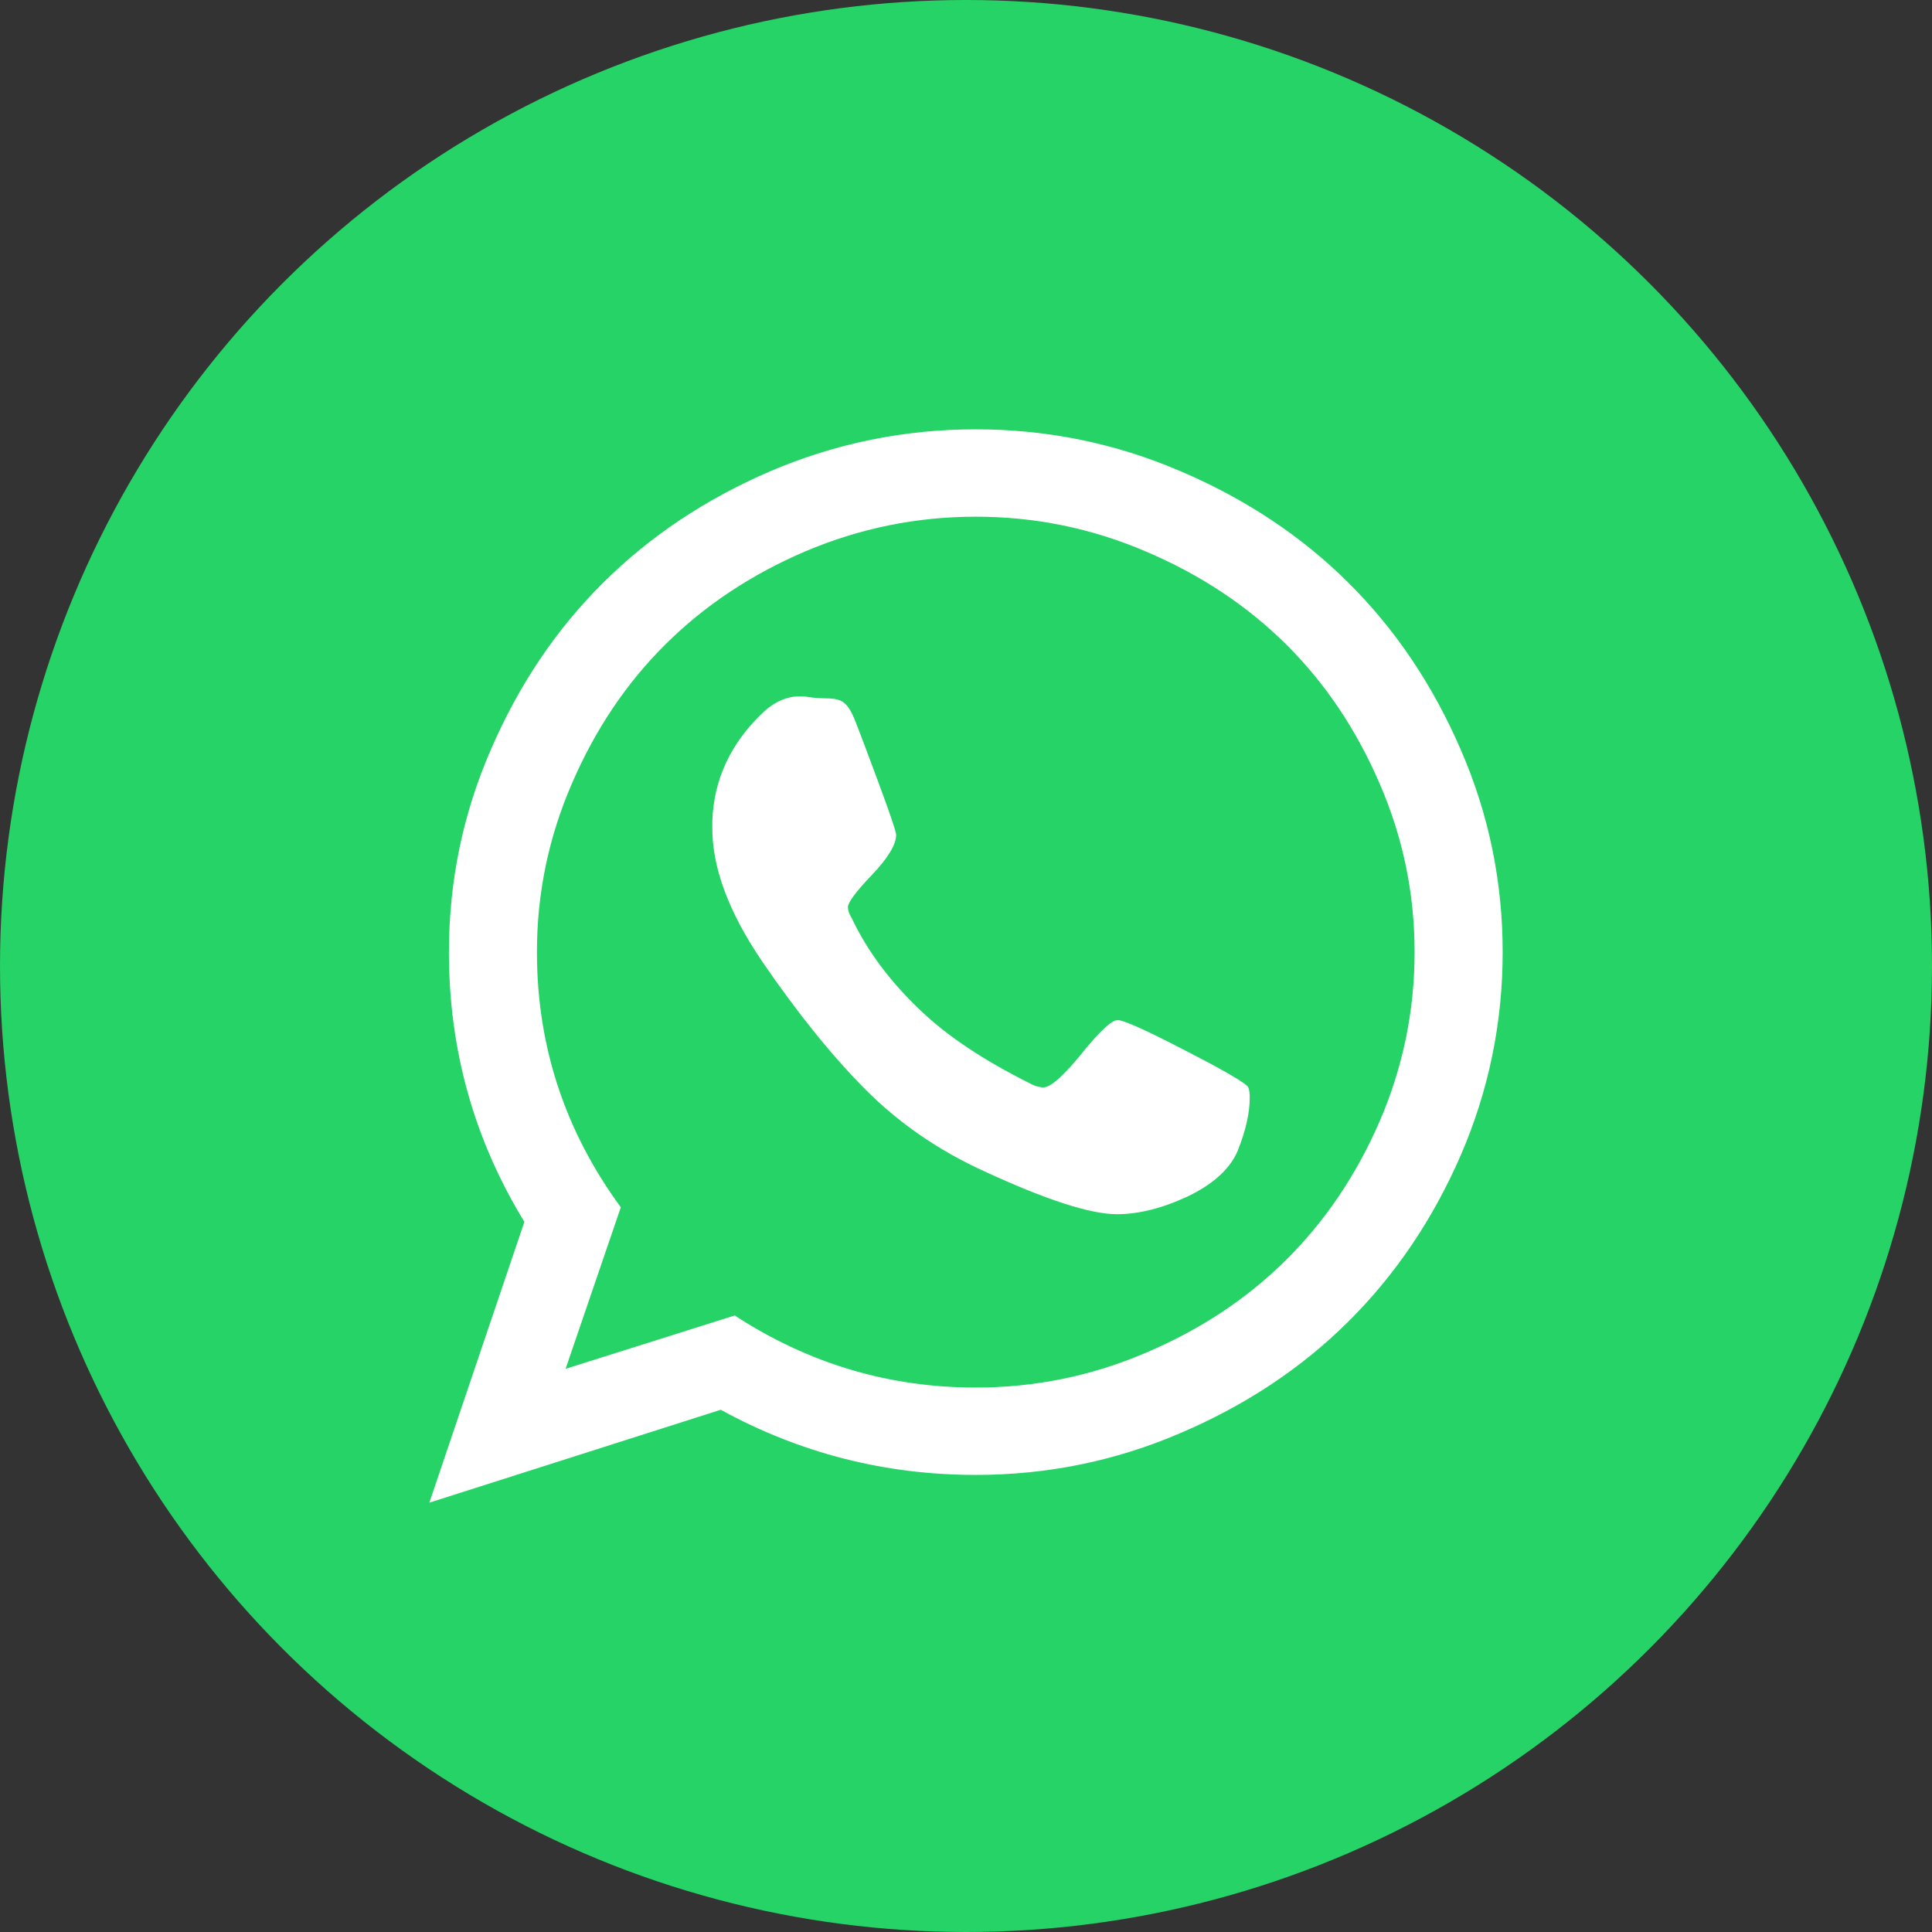 <?xml version="1.0" encoding="UTF-8"?> <svg xmlns="http://www.w3.org/2000/svg" width="36" height="36" viewBox="0 0 36 36" fill="none"><rect x="0" y="0" width="36" height="36" fill="#333333" stroke="none"/> <circle cx="18" cy="18" r="18" fill="#25D366"></circle> <path d="M20.148 19.641C20.487 19.219 20.713 19.008 20.826 19.008C20.938 19.008 21.359 19.197 22.088 19.576C22.826 19.955 23.217 20.183 23.26 20.261C23.278 20.304 23.287 20.369 23.287 20.455C23.287 20.739 23.213 21.066 23.065 21.437C22.926 21.773 22.618 22.057 22.141 22.289C21.663 22.513 21.221 22.625 20.812 22.625C20.318 22.625 19.493 22.358 18.338 21.824C17.488 21.437 16.75 20.928 16.125 20.3C15.5 19.671 14.858 18.874 14.198 17.91C13.573 16.988 13.265 16.152 13.273 15.403V15.3C13.3 14.516 13.621 13.835 14.237 13.258C14.445 13.069 14.671 12.974 14.914 12.974C14.966 12.974 15.044 12.983 15.148 13C15.253 13.009 15.335 13.013 15.396 13.013C15.561 13.013 15.674 13.043 15.734 13.103C15.804 13.155 15.873 13.271 15.943 13.452C16.012 13.624 16.155 14.003 16.372 14.589C16.589 15.175 16.698 15.498 16.698 15.558C16.698 15.739 16.546 15.989 16.242 16.308C15.947 16.618 15.8 16.816 15.8 16.902C15.8 16.962 15.821 17.027 15.865 17.096C16.16 17.724 16.602 18.314 17.193 18.866C17.679 19.322 18.334 19.757 19.159 20.171C19.263 20.231 19.358 20.261 19.445 20.261C19.576 20.261 19.81 20.054 20.148 19.641ZM18.182 25.855C19.285 25.855 20.339 25.64 21.346 25.209C22.362 24.779 23.234 24.202 23.963 23.478C24.693 22.755 25.274 21.893 25.708 20.894C26.142 19.886 26.359 18.835 26.359 17.742C26.359 16.648 26.142 15.601 25.708 14.602C25.274 13.594 24.693 12.729 23.963 12.005C23.234 11.282 22.362 10.705 21.346 10.274C20.339 9.843 19.285 9.628 18.182 9.628C17.08 9.628 16.021 9.843 15.005 10.274C13.998 10.705 13.13 11.282 12.401 12.005C11.672 12.729 11.09 13.594 10.656 14.602C10.222 15.601 10.005 16.648 10.005 17.742C10.005 19.49 10.526 21.075 11.568 22.496L10.539 25.506L13.69 24.512C15.062 25.407 16.559 25.855 18.182 25.855ZM14.367 8.775C15.582 8.258 16.854 8 18.182 8C19.51 8 20.778 8.258 21.984 8.775C23.2 9.292 24.246 9.985 25.122 10.855C25.999 11.725 26.698 12.763 27.219 13.969C27.74 15.166 28 16.424 28 17.742C28 19.059 27.74 20.321 27.219 21.527C26.698 22.724 25.999 23.758 25.122 24.628C24.246 25.498 23.2 26.191 21.984 26.708C20.778 27.225 19.51 27.483 18.182 27.483C16.49 27.483 14.905 27.078 13.43 26.269L8 28L9.771 22.767C8.833 21.234 8.365 19.559 8.365 17.742C8.365 16.424 8.625 15.166 9.146 13.969C9.667 12.763 10.365 11.725 11.242 10.855C12.119 9.985 13.161 9.292 14.367 8.775Z" fill="white"></path> </svg> 
